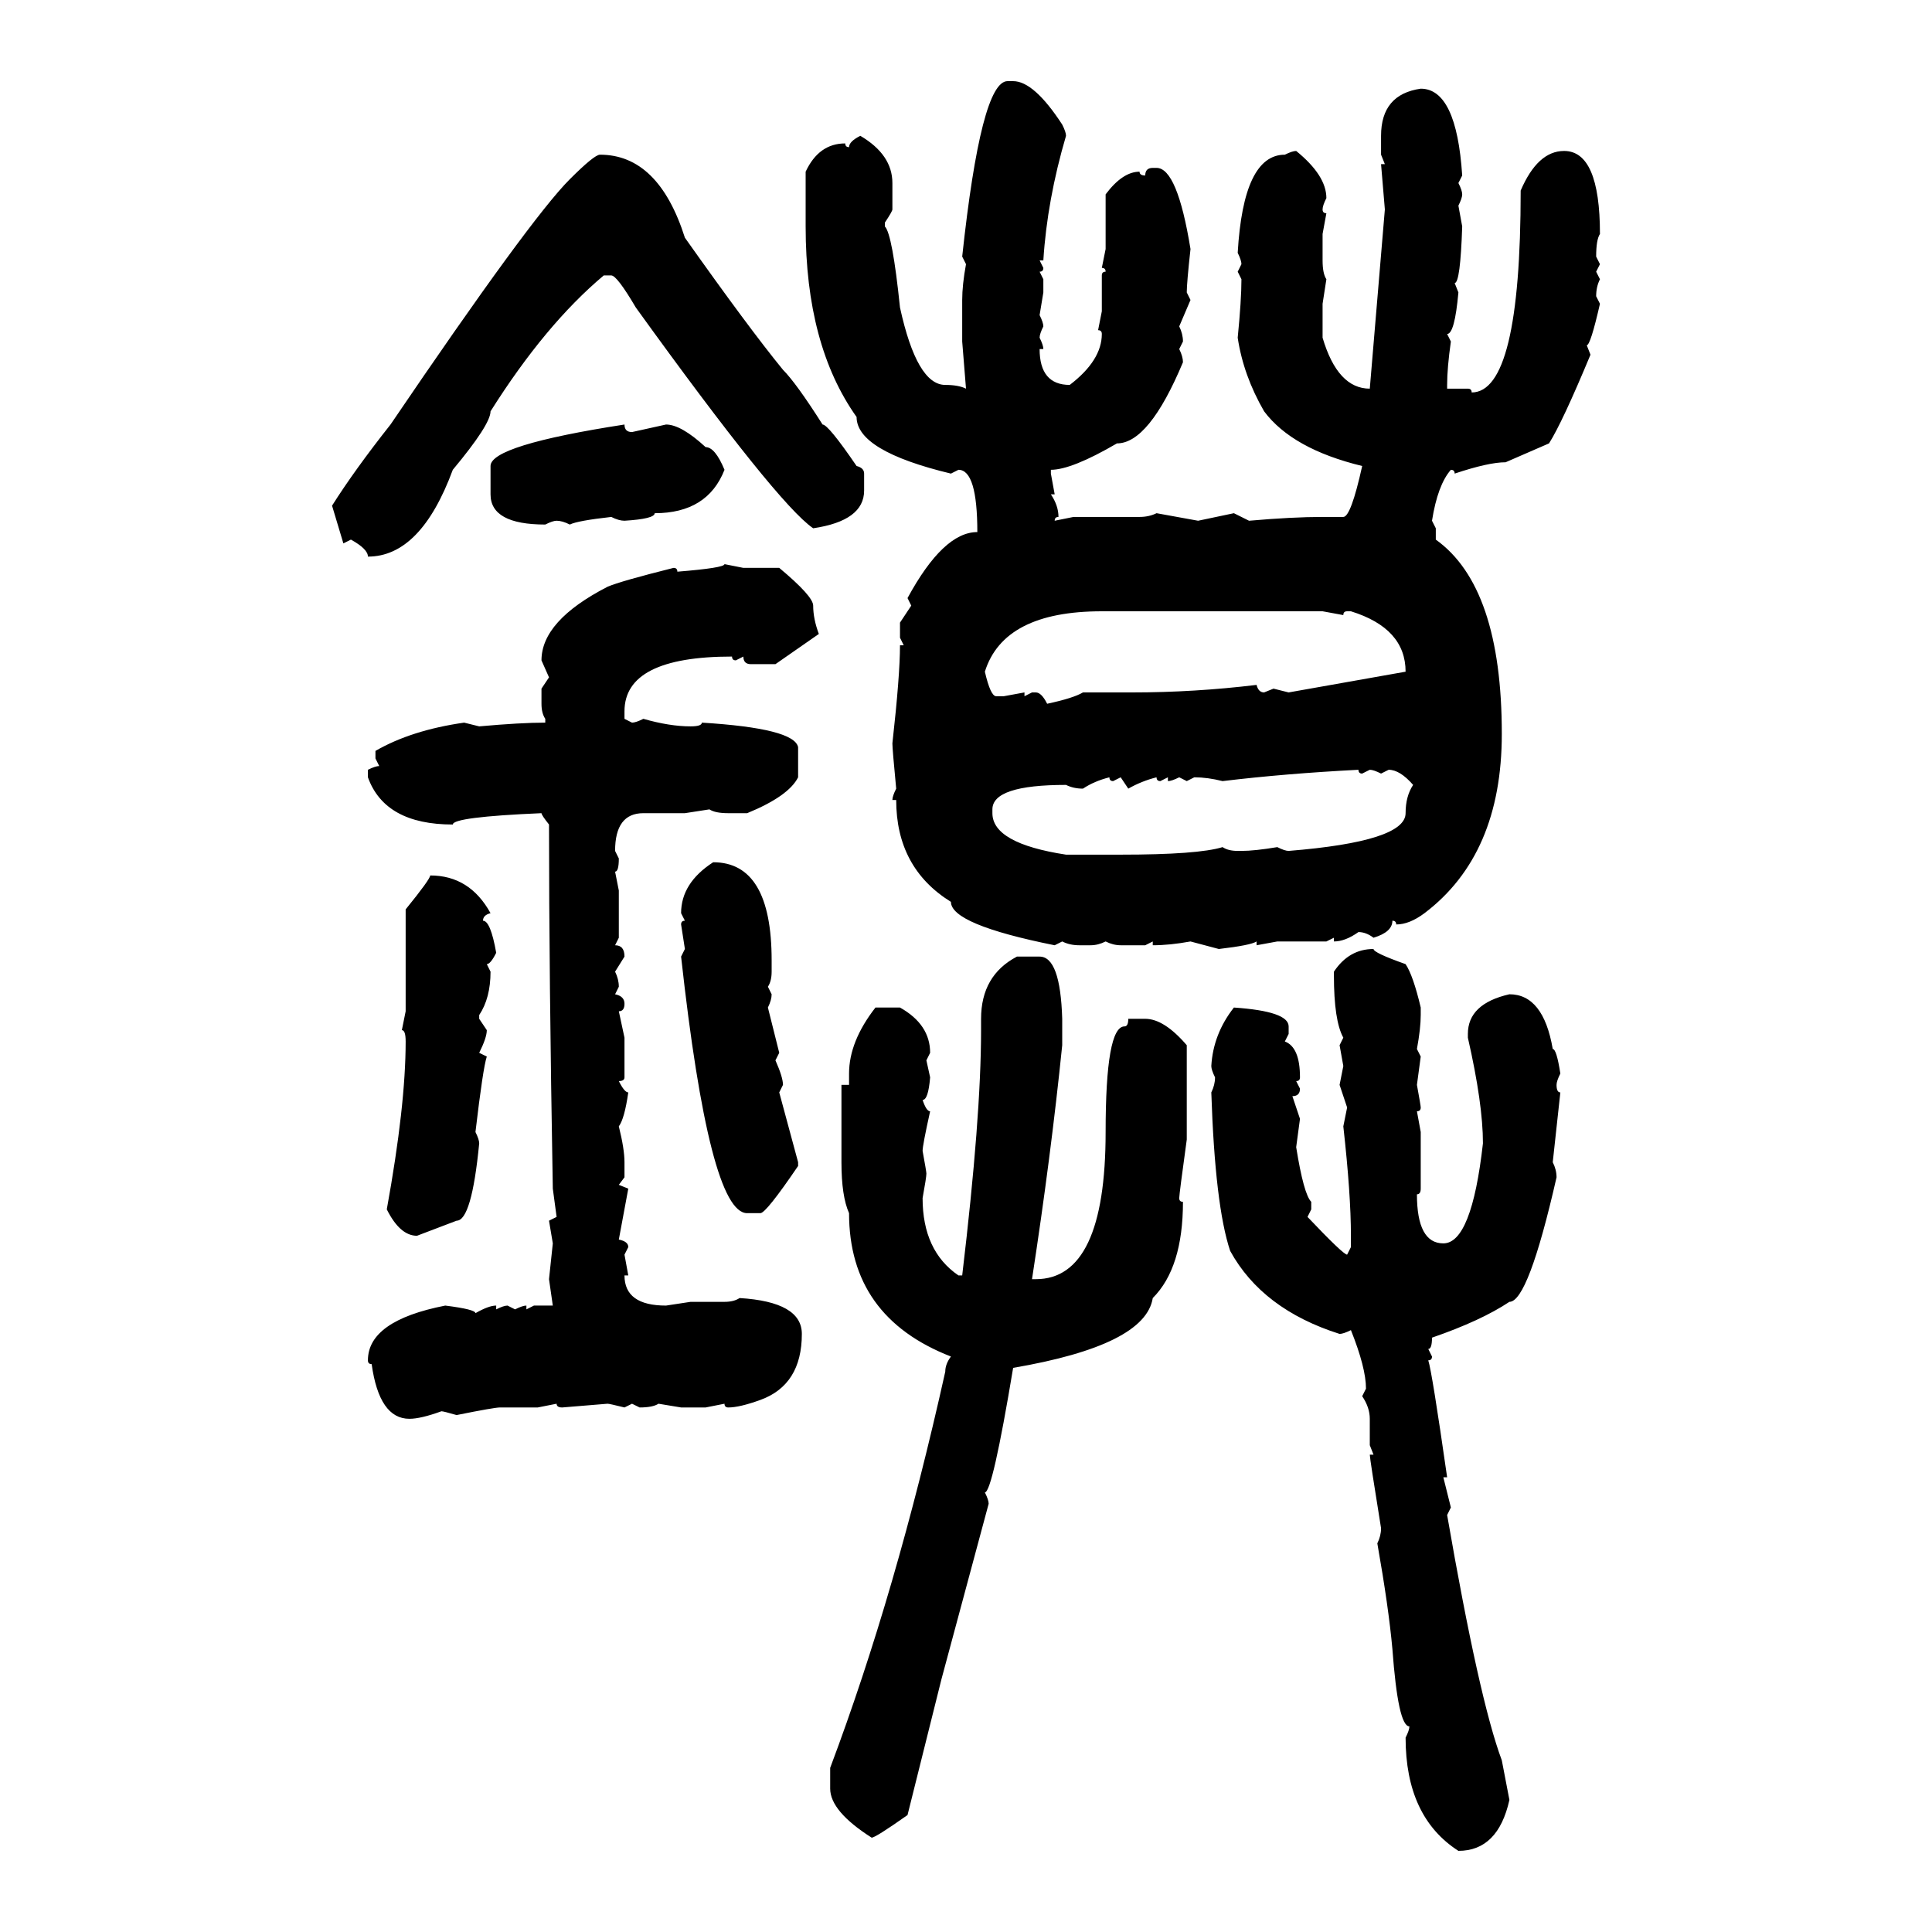 <svg xmlns="http://www.w3.org/2000/svg" xmlns:xlink="http://www.w3.org/1999/xlink" width="300" height="300"><path d="M156.45 12.60L156.45 12.60L157.32 12.60Q160.55 12.60 164.94 19.34L164.94 19.34Q165.53 20.51 165.53 21.09L165.53 21.09Q162.60 31.05 162.01 40.43L162.01 40.43L161.43 40.43L162.01 41.60Q162.01 42.19 161.43 42.19L161.43 42.19L162.01 43.36L162.01 45.41L161.43 48.93Q162.01 50.10 162.01 50.68L162.01 50.68Q161.43 51.86 161.43 52.44L161.43 52.44Q162.01 53.61 162.01 54.20L162.01 54.20L161.43 54.20Q161.43 59.77 166.11 59.77L166.11 59.77Q171.09 55.96 171.09 51.86L171.09 51.86Q171.09 51.27 170.51 51.27L170.51 51.27L171.09 48.34L171.09 42.77Q171.09 42.19 171.68 42.19L171.68 42.19Q171.68 41.60 171.09 41.60L171.09 41.60L171.68 38.67L171.68 30.18Q174.32 26.66 176.95 26.66L176.95 26.66Q176.95 27.25 177.83 27.25L177.83 27.25Q177.83 26.07 179.00 26.07L179.00 26.07L179.59 26.07Q182.81 26.07 184.86 38.67L184.86 38.67Q184.28 43.95 184.28 45.41L184.28 45.41L184.86 46.58L183.11 50.68Q183.69 51.86 183.69 53.03L183.69 53.03L183.11 54.20Q183.69 55.37 183.69 56.25L183.69 56.25Q178.42 68.85 173.44 68.85L173.44 68.85Q166.41 72.95 163.18 72.95L163.18 72.95L163.18 73.54L163.77 76.76L163.18 76.76Q164.36 78.52 164.36 80.27L164.36 80.27Q163.77 80.27 163.77 80.86L163.77 80.86L166.70 80.27L176.95 80.27Q178.42 80.27 179.59 79.69L179.59 79.69L186.04 80.86L191.60 79.69L193.95 80.86Q200.68 80.27 205.37 80.27L205.37 80.27L208.59 80.27Q209.77 80.27 211.52 72.36L211.52 72.36Q200.68 69.73 196.29 63.87L196.29 63.87Q193.07 58.30 192.19 52.44L192.19 52.44Q192.77 46.58 192.77 43.36L192.77 43.36L192.19 42.19L192.77 41.02Q192.77 40.43 192.19 39.26L192.19 39.26Q193.07 24.02 199.51 24.02L199.51 24.02Q200.68 23.44 201.27 23.44L201.27 23.44Q205.96 27.25 205.96 30.76L205.96 30.76Q205.37 31.93 205.37 32.52L205.37 32.52Q205.37 33.11 205.96 33.11L205.96 33.11L205.37 36.33L205.37 40.43Q205.37 42.48 205.96 43.36L205.96 43.36L205.37 47.17L205.37 52.44Q207.71 60.35 212.70 60.35L212.70 60.35L215.04 32.52L214.45 25.49L215.04 25.49L214.45 24.02L214.45 21.09Q214.45 14.65 220.61 13.77L220.61 13.77Q226.17 13.77 227.05 27.25L227.05 27.25L226.46 28.42Q227.05 29.59 227.05 30.18L227.05 30.18Q227.05 30.76 226.46 31.93L226.46 31.93L227.05 35.16Q226.76 43.95 225.88 43.95L225.88 43.95L226.46 45.41Q225.88 51.86 224.71 51.86L224.71 51.86L225.29 53.03Q224.71 57.13 224.71 59.77L224.71 59.77L224.71 60.35L227.93 60.35Q228.52 60.35 228.52 60.94L228.52 60.94Q236.13 60.94 236.13 29.59L236.13 29.59Q238.77 23.44 242.87 23.44L242.87 23.44Q248.44 23.44 248.44 36.33L248.44 36.33Q247.85 37.21 247.85 39.84L247.85 39.84L248.44 41.02L247.85 42.19L248.44 43.36Q247.85 44.53 247.85 46.00L247.85 46.00L248.44 47.17Q246.97 53.61 246.39 53.61L246.39 53.61L246.97 55.08Q242.58 65.63 240.53 68.85L240.53 68.85L233.79 71.78Q231.15 71.78 225.88 73.54L225.88 73.54Q225.88 72.95 225.29 72.95L225.29 72.95Q223.24 75.29 222.36 80.86L222.36 80.86L222.95 82.03L222.95 83.79Q233.20 91.11 233.20 113.96L233.20 113.96Q233.20 132.71 221.19 141.80L221.19 141.80Q218.85 143.55 216.80 143.55L216.80 143.55Q216.80 142.97 216.21 142.97L216.21 142.97Q216.21 144.73 213.28 145.61L213.28 145.61Q212.11 144.73 210.94 144.73L210.94 144.73Q208.89 146.19 207.13 146.19L207.13 146.19L207.13 145.61L205.96 146.19L198.34 146.19L195.12 146.78L195.12 146.19Q194.24 146.78 189.26 147.36L189.26 147.36L184.86 146.19Q181.64 146.78 179.00 146.78L179.00 146.78L179.00 146.19L177.83 146.78L174.02 146.78Q172.85 146.78 171.68 146.19L171.68 146.19Q170.51 146.78 169.34 146.78L169.34 146.78L167.58 146.78Q166.11 146.78 164.94 146.19L164.94 146.19L163.77 146.78Q147.66 143.55 147.66 140.04L147.66 140.04Q139.16 134.77 139.16 124.22L139.16 124.22L138.57 124.22Q138.57 123.63 139.16 122.46L139.16 122.46Q138.57 116.31 138.57 115.43L138.57 115.43Q139.75 104.88 139.75 100.20L139.75 100.20L140.33 100.20L139.75 99.02L139.75 96.68L141.50 94.04L140.92 92.87Q146.48 82.62 151.76 82.62L151.76 82.62Q151.76 72.95 148.83 72.95L148.83 72.95L147.66 73.54Q133.01 70.02 133.01 64.75L133.01 64.75Q125.10 53.61 125.10 35.16L125.10 35.16L125.10 26.66Q127.15 22.27 131.25 22.27L131.25 22.27Q131.25 22.85 131.84 22.85L131.84 22.85Q131.84 21.97 133.59 21.09L133.59 21.09Q138.57 24.02 138.57 28.42L138.57 28.42L138.57 32.52Q138.57 32.81 137.40 34.57L137.40 34.57L137.40 35.16Q138.57 36.33 139.75 47.75L139.75 47.75Q142.38 59.77 146.78 59.77L146.78 59.77Q148.83 59.77 150 60.35L150 60.35L149.41 53.03L149.41 46.58Q149.41 44.24 150 41.02L150 41.02L149.41 39.84Q152.34 12.60 156.45 12.60ZM93.16 24.02L93.16 24.02Q102.25 24.02 106.35 36.91L106.35 36.91Q116.31 50.98 121.58 57.42L121.58 57.42Q123.63 59.47 127.73 65.92L127.73 65.92Q128.61 65.92 133.01 72.36L133.01 72.36Q134.18 72.66 134.18 73.54L134.18 73.54L134.18 76.17Q134.18 80.86 126.27 82.03L126.27 82.03Q120.70 78.22 98.73 47.75L98.73 47.75Q95.80 42.77 94.92 42.77L94.92 42.77L93.75 42.77Q84.67 50.39 76.17 63.87L76.17 63.87Q76.17 65.92 70.31 72.95L70.31 72.95Q65.33 86.43 57.13 86.43L57.13 86.43Q57.13 85.25 54.49 83.79L54.49 83.79L53.32 84.38L51.56 78.52Q55.08 72.95 60.64 65.92L60.64 65.92Q82.32 33.98 88.48 27.83L88.48 27.83Q92.29 24.02 93.16 24.02ZM96.97 65.92L96.97 65.92Q96.97 67.09 98.14 67.09L98.14 67.09L103.42 65.92Q105.76 65.92 109.57 69.43L109.57 69.43Q111.04 69.43 112.50 72.95L112.50 72.95Q109.86 79.69 101.66 79.69L101.66 79.69Q101.66 80.57 96.97 80.86L96.97 80.86Q96.09 80.86 94.92 80.27L94.92 80.27Q89.65 80.86 88.48 81.45L88.48 81.45Q87.30 80.86 86.43 80.86L86.43 80.86Q85.84 80.86 84.67 81.45L84.67 81.45Q76.17 81.45 76.17 76.76L76.17 76.76L76.17 72.36Q76.17 69.14 96.97 65.92ZM112.50 87.60L112.50 87.60L115.43 88.18L121.00 88.18Q126.27 92.58 126.27 94.04L126.27 94.04Q126.27 96.09 127.15 98.44L127.15 98.44L120.41 103.13L116.60 103.13Q115.43 103.13 115.43 101.95L115.43 101.95L114.26 102.54Q113.67 102.54 113.67 101.95L113.67 101.95Q96.97 101.95 96.97 110.45L96.97 110.45L96.97 111.62L98.14 112.21Q98.73 112.21 99.90 111.62L99.90 111.62Q104.00 112.79 107.23 112.79L107.23 112.79Q108.98 112.79 108.98 112.21L108.98 112.21Q123.34 113.09 123.93 116.02L123.93 116.02L123.93 120.70Q122.46 123.63 116.02 126.27L116.02 126.27L113.09 126.27Q111.04 126.27 110.16 125.68L110.16 125.68L106.35 126.27L99.90 126.27Q95.51 126.27 95.51 132.13L95.51 132.13L96.09 133.30Q96.09 135.35 95.51 135.35L95.51 135.35L96.09 138.28L96.09 145.61L95.51 146.78Q96.97 146.78 96.97 148.54L96.97 148.54L95.51 150.88Q96.09 152.05 96.09 153.22L96.09 153.22L95.51 154.39Q96.97 154.69 96.97 155.86L96.97 155.86Q96.97 157.03 96.09 157.03L96.09 157.03L96.97 161.13L96.97 167.29Q96.97 167.87 96.09 167.87L96.09 167.87Q96.97 169.63 97.56 169.63L97.56 169.63Q96.97 173.73 96.09 174.90L96.09 174.90Q96.97 178.42 96.97 180.47L96.97 180.47L96.97 182.81L96.09 183.98L97.56 184.57L96.09 192.48Q97.56 192.77 97.56 193.65L97.56 193.65L96.97 194.82L97.56 198.05L96.97 198.05Q96.97 202.73 103.42 202.73L103.42 202.73L107.23 202.15L112.50 202.15Q113.96 202.15 114.84 201.56L114.84 201.56Q124.51 202.15 124.51 207.13L124.51 207.13Q124.51 215.04 118.07 217.38L118.07 217.38Q114.84 218.55 113.09 218.55L113.09 218.55Q112.50 218.55 112.50 217.97L112.50 217.97L109.57 218.55L105.76 218.55L102.25 217.97Q101.37 218.55 99.32 218.55L99.32 218.55L98.14 217.97L96.97 218.55Q94.63 217.97 94.34 217.97L94.34 217.97L87.30 218.55Q86.43 218.55 86.43 217.97L86.43 217.97L83.50 218.55L77.64 218.55Q76.76 218.55 70.90 219.73L70.90 219.73Q68.85 219.14 68.55 219.14L68.55 219.14Q65.33 220.31 63.57 220.31L63.57 220.31Q58.89 220.31 57.71 211.82L57.71 211.82Q57.13 211.82 57.13 211.23L57.13 211.23Q57.13 205.08 69.14 202.73L69.14 202.73Q73.83 203.32 73.83 203.91L73.83 203.91Q75.88 202.73 77.05 202.73L77.05 202.73L77.05 203.32Q78.22 202.73 78.81 202.73L78.81 202.73L79.98 203.32Q81.15 202.73 81.74 202.73L81.74 202.73L81.74 203.32L82.91 202.73L85.84 202.73L85.25 198.63L85.84 193.07L85.25 189.55L86.43 188.96L85.84 184.57Q85.25 151.17 85.25 128.03L85.25 128.03Q84.08 126.56 84.08 126.27L84.08 126.27Q70.31 126.86 70.31 128.03L70.31 128.03Q59.77 128.03 57.13 120.70L57.13 120.70L57.13 119.53Q58.30 118.95 58.89 118.95L58.89 118.95L58.30 117.77L58.30 116.60Q63.87 113.38 72.07 112.21L72.07 112.21L74.41 112.79Q80.86 112.21 84.67 112.21L84.67 112.21L84.67 111.62Q84.08 110.74 84.08 109.28L84.08 109.28L84.08 106.93L85.25 105.18L84.08 102.54Q84.08 96.39 94.34 91.11L94.34 91.11Q96.39 90.23 104.59 88.18L104.59 88.18Q105.18 88.18 105.18 88.77L105.18 88.77Q112.50 88.18 112.50 87.60ZM152.93 104.30L152.93 104.30Q153.81 108.11 154.69 108.11L154.69 108.11L155.86 108.11L159.08 107.52L159.08 108.11L160.25 107.52L160.84 107.52Q161.72 107.52 162.60 109.28L162.60 109.28Q166.70 108.40 168.16 107.52L168.16 107.52L175.78 107.52Q185.45 107.52 195.12 106.35L195.12 106.35Q195.41 107.52 196.29 107.52L196.29 107.52L197.75 106.93L200.10 107.52L218.26 104.30Q218.26 97.56 209.77 94.92L209.77 94.92L209.18 94.92Q208.59 94.92 208.59 95.51L208.59 95.51L205.37 94.92L171.09 94.92Q155.86 94.92 152.93 104.30ZM189.84 121.29L189.84 121.29Q187.50 120.70 185.45 120.70L185.45 120.70L184.28 121.29L183.11 120.70Q181.93 121.29 181.35 121.29L181.35 121.29L181.35 120.70L180.18 121.29Q179.59 121.29 179.59 120.70L179.59 120.70Q177.25 121.29 175.20 122.46L175.20 122.46L174.02 120.70L172.85 121.29Q172.27 121.29 172.27 120.70L172.27 120.70Q169.92 121.29 168.16 122.46L168.16 122.46Q166.70 122.46 165.53 121.88L165.53 121.88Q154.10 121.88 154.10 125.68L154.10 125.68L154.10 126.27Q154.10 130.96 165.53 132.71L165.53 132.71L174.02 132.71Q186.04 132.71 189.84 131.54L189.84 131.54Q190.72 132.13 192.19 132.13L192.19 132.13L192.77 132.13Q194.82 132.13 198.34 131.54L198.34 131.54Q199.51 132.13 200.10 132.13L200.10 132.13Q218.26 130.66 218.26 126.27L218.26 126.27Q218.26 123.63 219.43 121.88L219.43 121.88Q217.38 119.53 215.63 119.53L215.63 119.53L214.45 120.12Q213.28 119.53 212.70 119.53L212.70 119.53L211.52 120.12Q210.94 120.12 210.94 119.53L210.94 119.53Q199.51 120.12 189.84 121.29ZM110.74 133.89L110.74 133.89Q119.82 133.89 119.82 149.12L119.82 149.12L119.82 150.88Q119.82 152.34 119.24 153.22L119.24 153.22L119.82 154.39Q119.82 155.27 119.24 156.45L119.24 156.45L121.00 163.48L120.41 164.65Q121.58 167.29 121.58 168.46L121.58 168.46L121.00 169.63L123.93 180.47L123.93 181.05Q118.95 188.38 118.07 188.38L118.07 188.38L116.02 188.38Q110.16 188.38 105.76 148.54L105.76 148.54L106.35 147.36L105.76 143.55Q105.76 142.97 106.35 142.97L106.35 142.97L105.76 141.80Q105.76 137.11 110.74 133.89ZM66.80 135.94L66.80 135.94Q72.95 135.94 76.17 141.80L76.17 141.80Q75 142.09 75 142.97L75 142.97Q76.17 142.97 77.05 147.95L77.05 147.95Q76.17 149.71 75.59 149.71L75.59 149.71L76.17 150.88Q76.17 154.98 74.41 157.62L74.41 157.62L74.41 158.20L75.59 159.96Q75.59 161.13 74.41 163.48L74.41 163.48L75.59 164.06Q75 165.82 73.83 175.78L73.83 175.78Q74.41 176.95 74.41 177.54L74.41 177.54Q73.24 189.55 70.90 189.55L70.90 189.55L64.75 191.89Q62.11 191.89 60.06 187.79L60.06 187.79Q62.99 171.68 62.99 161.72L62.99 161.72Q62.99 159.96 62.40 159.96L62.40 159.96L62.99 157.03L62.99 141.21Q66.80 136.52 66.80 135.94ZM213.28 147.36L213.28 147.36Q213.28 147.95 218.26 149.71L218.26 149.71Q219.43 151.46 220.61 156.45L220.61 156.45L220.61 157.62Q220.61 159.67 220.02 162.89L220.02 162.89L220.61 164.06L220.02 168.46Q220.61 171.68 220.61 171.97L220.61 171.97Q220.61 172.56 220.02 172.56L220.02 172.56L220.61 175.78L220.61 184.57Q220.61 185.45 220.02 185.45L220.02 185.45Q220.02 193.07 224.12 193.07L224.12 193.07Q228.52 193.07 230.27 177.54L230.27 177.54Q230.27 171.39 227.93 161.13L227.93 161.13L227.93 160.55Q227.93 155.86 234.38 154.39L234.38 154.39Q239.65 154.39 241.11 162.89L241.11 162.89Q241.70 162.89 242.29 166.70L242.29 166.70Q241.70 167.87 241.70 168.46L241.70 168.46Q241.70 169.63 242.29 169.63L242.29 169.63L241.11 180.47Q241.70 181.64 241.70 182.81L241.70 182.81Q237.30 202.15 234.38 202.15L234.38 202.15Q229.98 205.08 222.36 207.71L222.36 207.71Q222.36 209.47 221.78 209.47L221.78 209.47L222.36 210.64Q222.36 211.23 221.78 211.23L221.78 211.23Q222.36 212.99 224.71 229.39L224.71 229.39L224.12 229.39L225.29 234.08L224.71 235.25Q229.69 263.96 233.20 273.34L233.20 273.34L234.38 279.49Q232.62 287.40 226.46 287.40L226.46 287.40Q218.26 282.13 218.26 269.82L218.26 269.82Q218.85 268.65 218.85 268.07L218.85 268.07Q217.09 268.07 216.21 256.05L216.21 256.05Q215.63 249.61 213.87 239.65L213.87 239.65Q214.45 238.48 214.45 237.30L214.45 237.30Q212.70 226.46 212.70 225.88L212.70 225.88L213.28 225.88L212.70 224.41L212.70 220.31Q212.70 218.55 211.52 216.80L211.52 216.80L212.11 215.63Q212.11 212.40 209.77 206.54L209.77 206.54Q208.59 207.13 208.01 207.13L208.01 207.13Q196.00 203.32 191.02 194.24L191.02 194.24Q188.67 187.21 188.09 169.63L188.09 169.63Q188.67 168.46 188.67 167.29L188.67 167.29Q188.09 166.11 188.09 165.53L188.09 165.53Q188.38 160.55 191.60 156.45L191.60 156.45Q200.10 157.03 200.10 159.38L200.10 159.38L200.10 160.55L199.51 161.72Q201.86 162.60 201.86 167.29L201.86 167.29Q201.86 167.87 201.27 167.87L201.27 167.87L201.86 169.04Q201.86 170.21 200.68 170.21L200.68 170.21L201.86 173.73L201.27 178.13Q202.44 185.45 203.61 186.62L203.61 186.62L203.61 187.79L203.03 188.96Q208.59 194.82 209.18 194.82L209.18 194.82L209.77 193.65L209.77 191.89Q209.77 185.45 208.59 174.90L208.59 174.90L209.18 171.97L208.01 168.46L208.59 165.53L208.01 162.30L208.59 161.13Q207.13 158.50 207.13 151.46L207.13 151.46L207.13 150.88Q209.47 147.36 213.28 147.36ZM157.91 148.54L157.91 148.54L161.43 148.54Q164.65 148.54 164.94 158.20L164.94 158.20L164.94 162.30Q163.18 179.59 160.25 198.63L160.25 198.63L160.84 198.63Q171.68 198.63 171.68 175.78L171.68 175.78Q171.68 159.38 174.61 159.38L174.61 159.38Q175.20 159.38 175.20 158.20L175.20 158.20L177.83 158.20Q180.76 158.20 184.28 162.30L184.28 162.30L184.28 176.95Q183.11 185.45 183.11 186.04L183.11 186.04Q183.11 186.62 183.69 186.62L183.69 186.62Q183.69 196.88 179.00 201.56L179.00 201.56Q177.83 208.89 157.32 212.40L157.32 212.40Q154.10 231.74 152.93 231.74L152.93 231.74Q153.52 232.91 153.52 233.50L153.52 233.50L146.19 260.74L140.92 281.84Q135.94 285.35 135.35 285.35L135.35 285.35Q128.91 281.25 128.91 277.73L128.91 277.73L128.91 274.51Q139.16 247.27 146.78 212.99L146.78 212.99Q146.78 211.82 147.66 210.64L147.66 210.64Q131.84 204.49 131.84 188.38L131.84 188.38Q130.66 185.74 130.66 180.47L130.66 180.47L130.66 168.46L131.84 168.46L131.84 166.70Q131.84 161.72 135.94 156.45L135.94 156.45L139.75 156.45Q144.43 159.08 144.43 163.48L144.43 163.48L143.85 164.65L144.43 167.29Q144.14 170.80 143.26 170.80L143.26 170.80Q143.85 172.56 144.43 172.56L144.43 172.56Q143.26 177.83 143.26 178.71L143.26 178.71Q143.85 181.93 143.85 182.23L143.85 182.23Q143.85 182.81 143.26 186.04L143.26 186.04Q143.26 194.24 148.83 198.05L148.83 198.05L149.41 198.05Q152.34 173.44 152.34 159.96L152.34 159.96L152.34 158.20Q152.34 151.46 157.91 148.54Z"/></svg>